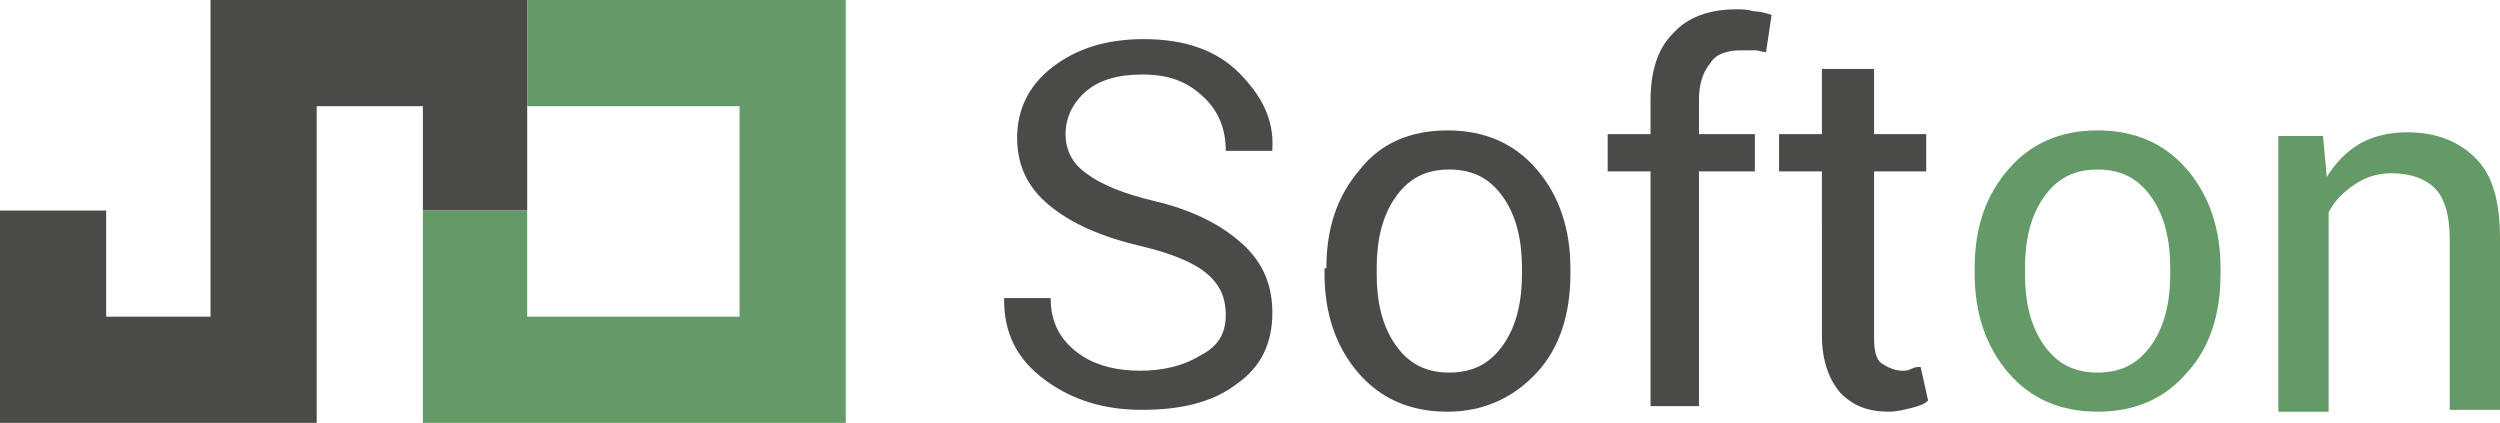 <?xml version="1.0" encoding="utf-8"?>
<!-- Generator: Adobe Illustrator 18.1.1, SVG Export Plug-In . SVG Version: 6.00 Build 0)  -->
<svg version="1.1" id="Layer_1" xmlns="http://www.w3.org/2000/svg" xmlns:xlink="http://www.w3.org/1999/xlink" x="0px" y="0px"
	 viewBox="0 0 134.2 22.7" enable-background="new 0 0 134.2 22.7" xml:space="preserve">
<g>
	<polygon fill="#4A4A48" points="17,0 11.3,0 11.3,11.3 11.3,17 5.7,17 5.7,11.3 0,11.3 0,17 0,22.7 11.3,22.7 17,22.7 17,11.3 
		17,5.7 22.7,5.7 22.7,11.3 28.3,11.3 28.3,5.7 28.3,0 	"/>
	<polygon fill="#639A67" points="39.7,0 28.3,0 28.3,5.7 39.7,5.7 39.7,11.3 39.7,17 28.3,17 28.3,11.3 22.7,11.3 22.7,17 
		22.7,22.7 39.7,22.7 45.4,22.7 45.4,11.3 45.4,0 	"/>
</g>
<g>
	<path fill="#4A4A48" d="M65.8,16.9c0-0.9-0.3-1.6-1-2.2c-0.7-0.6-1.9-1.1-3.6-1.5c-2.1-0.5-3.7-1.2-4.9-2.2c-1.2-1-1.7-2.2-1.7-3.6
		c0-1.5,0.6-2.8,1.9-3.8c1.3-1,2.9-1.5,4.9-1.5c2.2,0,3.9,0.6,5.1,1.8s1.9,2.5,1.8,4.1l0,0.1h-2.5c0-1.2-0.4-2.1-1.1-2.8
		C63.8,4.4,62.8,4,61.3,4c-1.3,0-2.3,0.3-3,0.9c-0.7,0.6-1.1,1.4-1.1,2.3c0,0.9,0.4,1.6,1.1,2.1c0.8,0.6,2,1.1,3.7,1.5
		c2.1,0.5,3.6,1.3,4.7,2.3s1.6,2.2,1.6,3.7c0,1.6-0.6,2.9-1.9,3.8c-1.3,1-3,1.4-5.1,1.4c-2,0-3.7-0.5-5.2-1.6
		c-1.5-1.1-2.2-2.5-2.2-4.3l0-0.1h2.5c0,1.3,0.5,2.2,1.4,2.9c0.9,0.7,2.1,1,3.4,1c1.3,0,2.4-0.3,3.2-0.8
		C65.4,18.6,65.8,17.9,65.8,16.9z"/>
	<path fill="#4A4A48" d="M71.2,14.4c0-2.2,0.6-3.9,1.8-5.3C74.1,7.7,75.7,7,77.7,7c2,0,3.6,0.7,4.8,2.1c1.2,1.4,1.8,3.2,1.8,5.3v0.3
		c0,2.2-0.6,4-1.8,5.3s-2.8,2.1-4.8,2.1s-3.6-0.7-4.8-2.1c-1.2-1.4-1.8-3.2-1.8-5.3V14.4z M73.9,14.7c0,1.5,0.3,2.8,1,3.8
		c0.7,1,1.6,1.5,2.9,1.5c1.3,0,2.2-0.5,2.9-1.5c0.7-1,1-2.3,1-3.8v-0.3c0-1.5-0.3-2.8-1-3.8c-0.7-1-1.6-1.5-2.9-1.5
		c-1.3,0-2.2,0.5-2.9,1.5c-0.7,1-1,2.3-1,3.8V14.7z"/>
	<path fill="#4A4A48" d="M88.6,21.9V9.2h-2.3v-2h2.3V5.4c0-1.6,0.4-2.8,1.2-3.6c0.8-0.9,2-1.3,3.4-1.3c0.3,0,0.6,0,0.9,0.1
		c0.3,0,0.7,0.1,1,0.2l-0.3,2c-0.2,0-0.4-0.1-0.6-0.1c-0.2,0-0.5,0-0.7,0c-0.8,0-1.4,0.2-1.7,0.7c-0.4,0.5-0.6,1.1-0.6,2v1.8h3v2h-3
		v12.6H88.6z"/>
	<path fill="#4A4A48" d="M100.6,3.7v3.5h2.8v2h-2.8v8.9c0,0.7,0.1,1.2,0.4,1.4s0.7,0.4,1.1,0.4c0.2,0,0.3,0,0.5-0.1s0.3-0.1,0.5-0.1
		l0.4,1.8c-0.2,0.2-0.5,0.3-0.9,0.4s-0.8,0.2-1.2,0.2c-1.1,0-1.9-0.3-2.6-1c-0.6-0.7-1-1.7-1-3.1V9.2h-2.3v-2h2.3V3.7H100.6z"/>
	<path fill="#639A67" d="M106,14.4c0-2.2,0.6-3.9,1.8-5.3c1.2-1.4,2.8-2.1,4.8-2.1c2,0,3.6,0.7,4.8,2.1c1.2,1.4,1.8,3.2,1.8,5.3v0.3
		c0,2.2-0.6,4-1.8,5.3c-1.2,1.4-2.8,2.1-4.8,2.1s-3.6-0.7-4.8-2.1c-1.2-1.4-1.8-3.2-1.8-5.3V14.4z M108.7,14.7c0,1.5,0.3,2.8,1,3.8
		c0.7,1,1.6,1.5,2.9,1.5c1.3,0,2.2-0.5,2.9-1.5c0.7-1,1-2.3,1-3.8v-0.3c0-1.5-0.3-2.8-1-3.8c-0.7-1-1.6-1.5-2.9-1.5
		c-1.3,0-2.2,0.5-2.9,1.5c-0.7,1-1,2.3-1,3.8V14.7z"/>
	<path fill="#639A67" d="M124.7,7.3l0.2,2.2c0.5-0.8,1.1-1.4,1.8-1.8c0.7-0.4,1.6-0.6,2.5-0.6c1.6,0,2.8,0.5,3.7,1.4
		c0.9,0.9,1.3,2.3,1.3,4.3v9.2h-2.7v-9.2c0-1.3-0.3-2.2-0.8-2.7c-0.5-0.5-1.3-0.8-2.3-0.8c-0.8,0-1.4,0.2-2,0.6
		c-0.6,0.4-1.1,0.9-1.4,1.5v10.7h-2.7V7.3H124.7z"/>
</g>
</svg>
